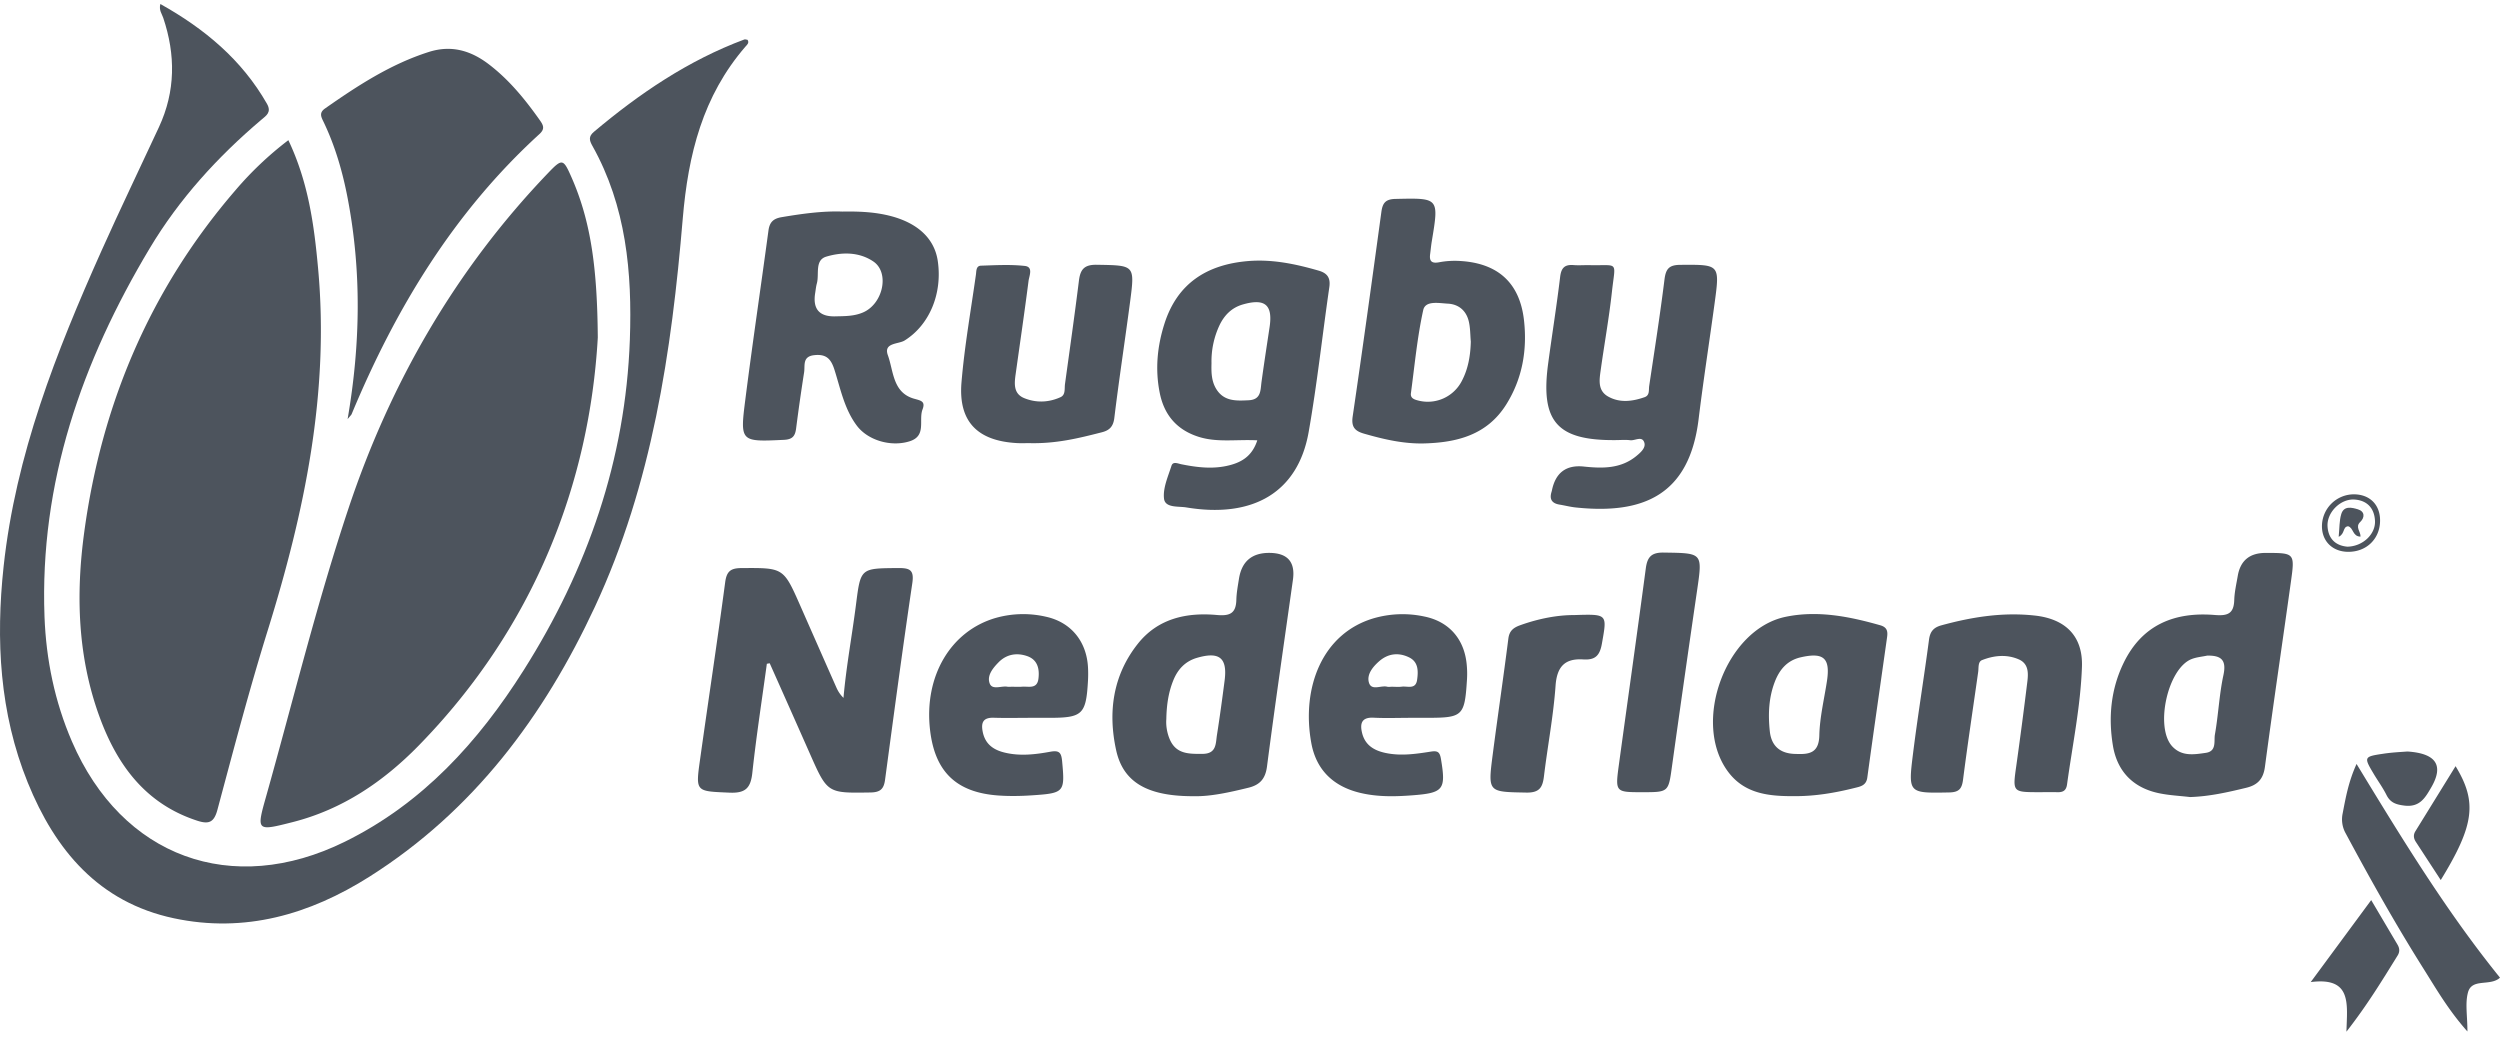 <svg xmlns="http://www.w3.org/2000/svg" width="100" height="42" fill="none"><g fill="#4D545D" clip-path="url(#a)"><path d="M11.534 5.606c.804 1.692 1.032 3.404 1.19 5.134.457 4.977-.544 9.745-2.01 14.46-.74 2.378-1.373 4.789-2.018 7.195-.138.513-.353.581-.81.432-2.066-.674-3.2-2.225-3.906-4.157-.877-2.402-.95-4.896-.61-7.389.696-5.125 2.643-9.722 6.042-13.664a13.6 13.6 0 0 1 2.122-2.01M23.912 13.498c-.33 5.804-2.526 11.575-7.154 16.314-1.412 1.446-3.056 2.567-5.058 3.074-1.442.366-1.45.366-1.05-1.048 1.08-3.837 2.028-7.719 3.288-11.496 1.677-5.031 4.291-9.568 7.991-13.427.565-.59.604-.566.935.186.793 1.803 1.026 3.708 1.048 6.397"/><path d="M6.414.16c1.77.99 3.257 2.227 4.265 3.992.193.34-.03.473-.225.638-1.752 1.486-3.285 3.167-4.466 5.142-2.714 4.535-4.406 9.371-4.208 14.735.064 1.723.41 3.4 1.097 4.992 1.994 4.62 6.394 6.241 10.921 4.008 3.102-1.53 5.335-3.99 7.147-6.856 2.554-4.035 4.078-8.426 4.249-13.222.095-2.687-.143-5.34-1.501-7.759-.12-.214-.159-.37.062-.556 1.822-1.533 3.77-2.856 6.018-3.695.035-.013.083.009.128.014.082.123-.023.201-.082.27-1.711 1.978-2.292 4.31-2.509 6.882-.447 5.325-1.226 10.612-3.514 15.527-2.043 4.388-4.858 8.162-9.015 10.793-2.394 1.515-4.992 2.269-7.825 1.666-3.003-.638-4.748-2.72-5.847-5.431-1.128-2.786-1.281-5.702-.964-8.645.48-4.455 2.102-8.57 3.912-12.618.744-1.662 1.536-3.303 2.302-4.955.665-1.433.667-2.892.17-4.37-.052-.158-.179-.3-.115-.552"/><path d="M13.904 16.765c.52-3.023.558-5.934.001-8.842-.2-1.046-.494-2.065-.954-3.03-.099-.207-.204-.376.052-.555 1.3-.91 2.622-1.774 4.154-2.261.891-.283 1.667-.058 2.382.484.823.624 1.465 1.414 2.056 2.25.137.195.212.342-.016.55-3.42 3.12-5.75 6.97-7.512 11.2-.015.038-.052.067-.163.204M30.674 26.551c-.197 1.451-.423 2.9-.58 4.355-.066.617-.272.829-.921.8-1.343-.06-1.355-.018-1.17-1.33.33-2.363.69-4.721 1.004-7.086.06-.451.23-.565.658-.567 1.672-.01 1.672-.024 2.345 1.502q.72 1.636 1.444 3.273c.065.147.149.284.285.417.111-1.262.343-2.49.5-3.728.188-1.468.174-1.453 1.685-1.465.472-.004.647.075.568.606-.387 2.618-.738 5.241-1.09 7.864-.05.365-.186.5-.58.507-1.724.027-1.722.042-2.427-1.553q-.8-1.808-1.607-3.616zM33.69 8.463c.604-.01 1.165.01 1.723.128 1.217.257 1.959.9 2.098 1.849.194 1.325-.35 2.572-1.327 3.18-.248.154-.854.081-.669.59.23.636.19 1.493 1.048 1.738.27.077.465.1.338.431-.163.426.168 1.053-.508 1.27-.743.239-1.675-.03-2.12-.623-.494-.658-.65-1.462-.89-2.221-.14-.45-.33-.652-.816-.598-.48.053-.36.413-.402.683q-.176 1.124-.321 2.253c-.04.3-.144.435-.488.451-1.734.08-1.76.09-1.543-1.61.287-2.259.622-4.51.926-6.765.045-.333.195-.477.53-.533.816-.137 1.63-.251 2.422-.223m-.315 4.192c.389-.01.78.002 1.149-.159.8-.347 1.067-1.59.41-2.036-.572-.388-1.26-.38-1.88-.196-.475.14-.279.699-.38 1.07-.035.125-.046.256-.067.383q-.155.943.768.938M50.292 17.613c-.832-.043-1.594.096-2.34-.138-.876-.276-1.383-.874-1.56-1.748-.19-.931-.106-1.856.18-2.76.514-1.636 1.707-2.386 3.35-2.524.968-.081 1.9.116 2.823.382.346.1.483.287.428.664-.281 1.93-.488 3.874-.827 5.793-.422 2.394-2.202 3.462-4.893 3.015-.317-.053-.847.028-.892-.35-.05-.421.16-.882.297-1.313.06-.19.254-.092.4-.063.598.12 1.2.196 1.807.066.554-.119 1.012-.36 1.227-1.024m-1.832-3.084c-.009.348-.006.694.176 1.007.306.525.807.5 1.314.474.504-.026.465-.405.512-.745.1-.727.212-1.452.321-2.177.135-.896-.183-1.166-1.075-.908-.447.13-.742.436-.933.841a3.4 3.4 0 0 0-.315 1.508M64.623 17.604c-2.339.02-3.008-.736-2.698-3.053.155-1.16.342-2.316.481-3.478.044-.363.185-.497.535-.47.216.017.434-.002.651.003 1.176.025 1.024-.196.886 1.06-.116 1.055-.306 2.102-.452 3.154-.054.388-.12.809.306 1.045.47.26.967.191 1.452.022.213-.074.16-.288.184-.449.211-1.415.434-2.828.61-4.247.053-.425.17-.593.628-.597 1.587-.011 1.591-.029 1.378 1.54-.21 1.545-.451 3.088-.64 4.636-.372 3.038-2.217 3.815-4.922 3.528-.216-.023-.427-.079-.642-.114-.298-.049-.41-.21-.32-.503l.017-.063q.216-1.067 1.277-.956c.746.079 1.48.091 2.104-.424.17-.14.379-.325.316-.531-.088-.287-.371-.073-.565-.098-.192-.025-.39-.005-.586-.005M56.937 17.738c-.817.015-1.595-.168-2.37-.39-.37-.106-.522-.266-.46-.688.4-2.723.775-5.45 1.147-8.176.048-.354.157-.518.562-.527 1.746-.039 1.745-.054 1.457 1.686-.029.17-.044.344-.067.516-.04.29.059.39.365.331.274-.052.562-.068.841-.05 1.507.09 2.377.877 2.547 2.365.135 1.192-.062 2.34-.71 3.375-.768 1.225-1.98 1.526-3.312 1.558m1.896-4.066c-.026-.279-.018-.566-.086-.834-.105-.417-.404-.67-.836-.692-.353-.018-.895-.135-.982.257-.24 1.092-.343 2.213-.492 3.324-.026.188.11.248.275.29a1.53 1.53 0 0 0 1.76-.777c.258-.489.345-1.018.36-1.568M87.604 31.882c-.408-.048-.822-.067-1.224-.149-1.05-.212-1.695-.874-1.865-1.917-.185-1.131-.08-2.25.43-3.3.744-1.535 2.05-2.049 3.653-1.916.524.043.755-.064.772-.6.01-.323.086-.644.14-.963q.157-.92 1.113-.92c1.165 0 1.175 0 1.013 1.158-.343 2.467-.71 4.931-1.039 7.4-.065.489-.297.727-.743.835-.74.18-1.479.348-2.25.372m.686-5.658c-.21.045-.432.062-.629.14-.959.38-1.474 2.738-.769 3.493.381.407.868.325 1.34.257.444-.064.319-.473.364-.73.14-.787.172-1.594.34-2.374.133-.614-.086-.793-.646-.786M47.77 31.848c-1.856.01-2.84-.543-3.124-1.84-.333-1.52-.133-2.994.865-4.254.805-1.016 1.948-1.264 3.166-1.154.525.047.762-.07.777-.605.007-.28.06-.56.104-.84q.163-1.038 1.205-1.039 1.106 0 .954 1.076c-.35 2.491-.714 4.98-1.038 7.475-.065.493-.292.731-.737.841-.76.187-1.523.355-2.172.34m-1.117-3.08c-.018.221.016.522.137.805.256.597.77.585 1.313.582.563-.004.521-.411.575-.753.114-.726.213-1.454.307-2.183.116-.907-.21-1.167-1.11-.904-.476.14-.772.47-.947.91-.186.465-.264.956-.275 1.543M71.806 31.846c-1.022.008-2.023-.077-2.693-.99-1.45-1.972-.075-5.689 2.31-6.183 1.28-.266 2.545-.016 3.788.338.295.084.303.268.27.494-.263 1.867-.534 3.732-.789 5.6-.044.323-.288.358-.506.413-.78.196-1.571.33-2.38.328m.043-1.688c.526.022.908-.04.924-.741.017-.73.196-1.454.306-2.18.138-.914-.133-1.155-1.052-.944-.54.124-.846.489-1.035.98-.247.642-.27 1.312-.199 1.982.066.608.435.9 1.056.903M41.117 17.725c-.058 0-.254.009-.448-.002-1.575-.089-2.338-.864-2.21-2.422.12-1.445.376-2.879.578-4.316.02-.141.002-.352.203-.358.585-.019 1.177-.054 1.756.011.344.04.172.395.146.6-.16 1.246-.343 2.49-.517 3.735-.053.377-.088.776.343.952.477.195.98.177 1.453-.038.209-.095.153-.34.179-.527.189-1.374.385-2.748.556-4.124.056-.453.204-.655.722-.645 1.511.027 1.52.001 1.325 1.488-.204 1.547-.441 3.09-.63 4.64-.042.347-.198.496-.498.572-.926.237-1.853.47-2.958.433M81.572 31.687c-1.078 0-1.07.002-.918-1.072q.235-1.673.44-3.35c.043-.352.049-.723-.352-.894-.483-.206-.983-.153-1.457.032-.173.068-.133.3-.157.47-.203 1.437-.421 2.872-.606 4.312-.047.37-.164.506-.558.513-1.621.03-1.642.043-1.445-1.539.19-1.526.44-3.044.641-4.569.044-.332.184-.492.5-.578 1.223-.335 2.457-.53 3.73-.39 1.228.134 1.931.82 1.888 2.051-.055 1.58-.381 3.137-.596 4.703-.035.256-.17.319-.394.312-.238-.007-.477-.001-.716 0M41.253 28.713c-.5 0-1 .013-1.498-.003-.434-.015-.522.196-.444.572.102.494.439.72.894.826.606.143 1.214.07 1.81-.039.367-.067.438.05.47.38.114 1.232.094 1.277-1.184 1.363-.453.031-.912.04-1.365.008-1.69-.119-2.548-.956-2.736-2.64-.24-2.14.83-3.948 2.64-4.466a4.04 4.04 0 0 1 1.998-.045c1.012.222 1.634.999 1.683 2.044a5 5 0 0 1-.002.52c-.076 1.346-.217 1.48-1.55 1.48zm-.76-1.243c.13 0 .26.009.389-.002.26-.021.603.11.656-.322.049-.397-.037-.758-.452-.902-.412-.143-.822-.078-1.141.246-.229.233-.477.534-.357.849.105.275.467.085.71.13.063.01.13 0 .195 0M56.444 28.713c-.5 0-1 .02-1.498-.005-.487-.025-.554.237-.462.613.118.479.469.696.928.795.61.132 1.213.044 1.811-.05.28-.045.368.007.416.296.203 1.22.11 1.356-1.147 1.451-.693.053-1.384.067-2.071-.095-1.084-.255-1.775-.92-1.97-2.003-.4-2.21.438-4.404 2.542-4.997a4.15 4.15 0 0 1 1.997-.054c.98.205 1.58.905 1.677 1.902q.033.323.01.649c-.091 1.424-.172 1.497-1.582 1.497zm-.766-1.243c.13 0 .26.014.388-.003.23-.032.561.128.618-.272.05-.351.054-.72-.324-.902-.423-.204-.842-.155-1.203.165-.25.222-.488.518-.403.834.095.358.481.113.73.176.061.015.13.002.194.002M65.695 31.688c-1.082 0-1.088-.001-.94-1.096.358-2.617.728-5.231 1.076-7.849.061-.462.22-.65.73-.64 1.551.025 1.544-.002 1.32 1.532q-.511 3.502-1 7.008c-.144 1.043-.13 1.045-1.186 1.045M94.262 30.558c1.834 3.015 3.596 5.901 5.738 8.549-.392.36-1.121.006-1.28.588-.12.438-.023.936-.023 1.564-.752-.844-1.236-1.684-1.748-2.498-1.111-1.762-2.13-3.579-3.115-5.415a1.14 1.14 0 0 1-.128-.807c.122-.632.231-1.263.556-1.981M62.962 24.603c1.354-.042 1.324-.048 1.114 1.142-.085.481-.267.663-.748.632-.729-.046-1.052.283-1.106 1.054-.086 1.209-.317 2.407-.463 3.612-.053.446-.173.67-.707.66-1.53-.029-1.54-.001-1.344-1.518.2-1.547.43-3.091.626-4.64.04-.317.207-.44.473-.536.743-.268 1.505-.41 2.155-.406M93.857 41.268c.03-1.114.228-2.196-1.428-1.985l2.419-3.279 1.053 1.783c.085.143.095.286.006.43-.61.983-1.209 1.974-2.05 3.051M97.63 35.202l-.996-1.527c-.09-.137-.109-.28-.018-.426l1.607-2.602c.871 1.434.753 2.357-.593 4.555M96.297 30.06q1.726.113.949 1.442c-.245.422-.463.799-1.078.721-.339-.043-.558-.12-.711-.428-.145-.289-.337-.552-.503-.83-.41-.688-.409-.701.412-.821.362-.053.73-.067.93-.084M93.914 22.073c-.636-.009-1.06-.45-1.035-1.076a1.28 1.28 0 0 1 1.269-1.224c.641-.001 1.059.415 1.055 1.053-.004.732-.547 1.257-1.289 1.247m-.027-.206c.62-.006 1.14-.497 1.113-1.035-.026-.499-.308-.813-.816-.85-.562-.04-1.117.515-1.082 1.074.031.515.344.77.785.81"/><path d="M93.923 21.05c-.224.024-.116.301-.376.422.035-.34.022-.64.104-.911.105-.344.43-.259.663-.189.283.085.283.33.095.507-.215.203.027.394.011.586-.325-.005-.276-.357-.497-.415"/></g><defs><clipPath id="a"><path fill="#fff" d="M0 .16h100v41.108H0z"/></clipPath></defs></svg>